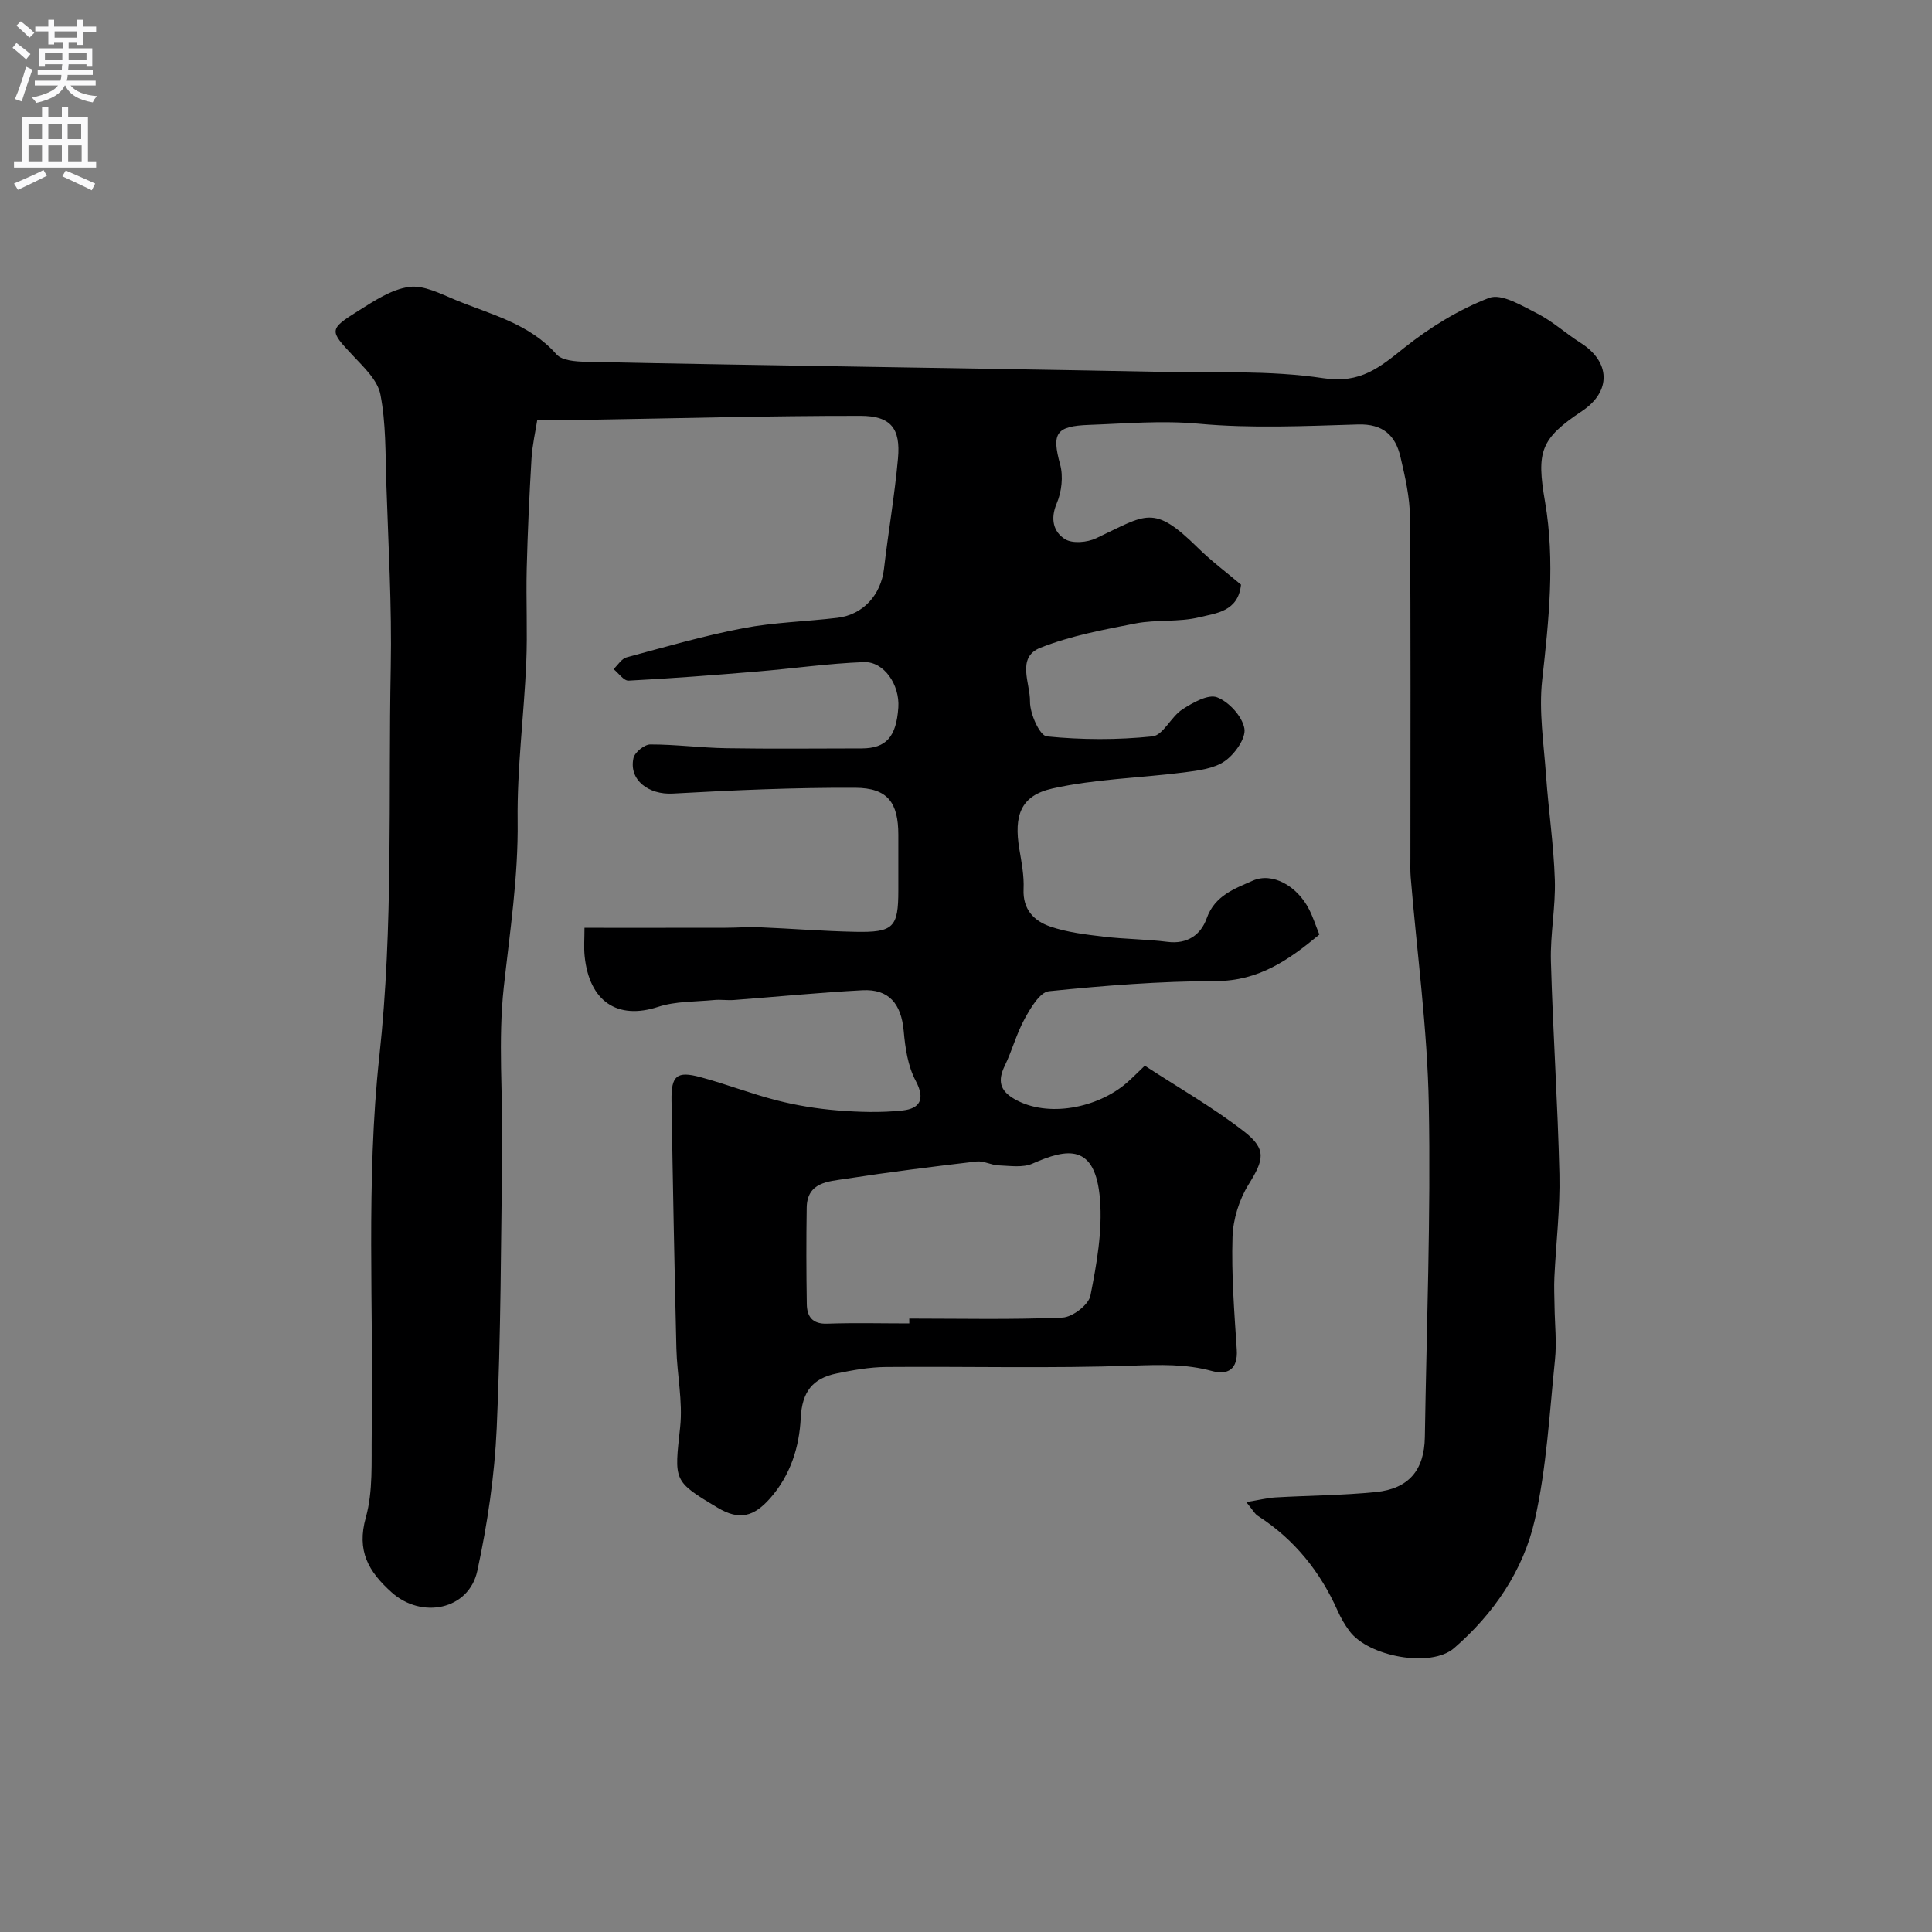 <svg enable-background="new 0 0 400 400" viewBox="0 0 400 400" xmlns="http://www.w3.org/2000/svg"><rect x="0" y="0" width="400" height="400" fill="#808080" stroke="none"/><path d="m258.03 310.99c2.75-.45 4.4-.87 6.07-.97 6.92-.4 13.88-.42 20.77-1.11 6.82-.69 10.02-4.55 10.13-11.38.36-22.93 1.25-45.88.82-68.8-.29-15.72-2.45-31.4-3.75-47.11-.11-1.33-.06-2.66-.06-4 0-23.5.09-47-.09-70.5-.03-4.18-1.01-8.42-1.97-12.53-1.04-4.46-3.63-6.87-8.8-6.71-10.99.33-22.07.85-32.97-.15-7.68-.71-15.14-.03-22.71.24-6.88.25-7.75 1.74-5.98 8.2.68 2.47.31 5.67-.71 8.06-1.38 3.24-.65 5.91 1.71 7.39 1.55.97 4.61.69 6.45-.18 10.43-4.9 11.79-7.17 21.05 1.96 2.8 2.76 5.99 5.14 8.95 7.65-.58 5.59-5.2 5.9-8.6 6.74-4.25 1.05-8.89.45-13.21 1.28-6.66 1.29-13.46 2.56-19.73 5.04-5.03 1.99-2.09 7.37-2.15 11.11-.04 2.51 2.01 7.09 3.48 7.24 7.24.73 14.64.75 21.88 0 2.2-.23 3.83-4.05 6.16-5.57 2.15-1.4 5.37-3.23 7.22-2.52 2.46.94 5.2 3.95 5.65 6.45.36 2.02-2 5.33-4.06 6.76-2.27 1.58-5.54 1.96-8.45 2.34-9.08 1.16-18.36 1.34-27.24 3.33-6.6 1.48-8 5.61-6.85 12.53.46 2.74 1.01 5.55.88 8.29-.2 4.24 2.18 6.62 5.55 7.77 3.5 1.19 7.28 1.64 10.98 2.08 4.4.53 8.87.52 13.27 1.08 4.14.53 6.91-1.49 8.11-4.86 1.69-4.75 5.77-6.13 9.55-7.81 4.02-1.79 9.18 1.06 11.66 5.96.8 1.57 1.34 3.27 2.12 5.2-6.3 5.24-12.53 9.61-21.42 9.63-11.53.02-23.09.93-34.57 2.1-1.87.19-3.79 3.46-5.01 5.68-1.7 3.08-2.6 6.58-4.14 9.76-1.48 3.06-1.04 5.13 2 6.88 6.92 3.98 17.27 1.82 23.22-3.32 1.13-.97 2.17-2.05 3.78-3.58 6.87 4.49 14.07 8.59 20.55 13.62 4.78 3.71 4.06 5.93.95 10.95-1.96 3.15-3.23 7.22-3.34 10.92-.24 7.75.37 15.54.88 23.29.27 4.06-1.85 5.33-5.11 4.44-5.45-1.49-10.78-1.31-16.39-1.12-17.03.6-34.09.14-51.14.28-3.41.03-6.85.65-10.21 1.34-4.92 1.01-7.16 3.73-7.43 9.25-.29 5.92-2.08 11.78-6.33 16.59-3.38 3.83-6.39 4.63-10.86 1.96-9.32-5.57-8.97-5.53-7.77-16.7.57-5.34-.65-10.85-.78-16.28-.41-17.1-.74-34.2-1.01-51.3-.08-5.2 1.08-6.19 5.99-4.87 5.32 1.43 10.49 3.45 15.82 4.81 4.07 1.04 8.29 1.73 12.48 2.07 4.49.36 9.08.5 13.54.02 3.51-.38 4.8-2.25 2.72-6.15-1.62-3.04-2.17-6.81-2.48-10.33-.51-5.62-3.07-8.71-8.57-8.41-8.87.47-17.73 1.35-26.59 2.02-1.35.1-2.73-.13-4.08 0-3.89.38-7.97.23-11.61 1.42-8.36 2.74-14.25-1.06-15.21-10.53-.18-1.79-.03-3.61-.03-5.84 9.95 0 19.56.01 29.17-.01 2.36 0 4.73-.2 7.08-.1 6.6.27 13.2.81 19.8.94 7.96.16 8.93-.91 8.93-8.6 0-3.83.01-7.67 0-11.5-.01-6.65-2.2-9.69-8.93-9.72-12.59-.06-25.19.5-37.76 1.2-4.97.28-9.14-2.78-8.15-7.34.25-1.19 2.27-2.83 3.48-2.83 5.26-.01 10.51.7 15.77.78 9.33.15 18.67.05 28 .04 5.06-.01 7.17-2.37 7.59-8.47.32-4.68-2.96-9.56-7.14-9.4-7.37.28-14.71 1.34-22.07 1.95-8.87.74-17.75 1.43-26.64 1.89-.99.05-2.07-1.55-3.11-2.39.89-.83 1.65-2.15 2.69-2.43 8-2.16 15.98-4.47 24.1-6.03 6.42-1.23 13.04-1.38 19.56-2.16 5.35-.64 9.01-4.77 9.64-10.14.89-7.63 2.21-15.22 2.9-22.86.56-6.16-1.45-8.81-7.75-8.81-19.27-.02-38.53.53-57.8.84-2.76.04-5.53.01-9.14.01-.36 2.35-1.02 5.17-1.19 8.01-.45 7.58-.8 15.18-.99 22.77-.16 6.52.18 13.05-.1 19.56-.48 10.87-1.91 21.74-1.78 32.6.15 11.66-1.61 23-2.87 34.49-1.21 11.04-.18 22.31-.33 33.47-.25 19.27-.27 38.55-1.13 57.8-.44 9.9-1.92 19.86-4.01 29.56-1.75 8.13-11.57 10.05-17.78 4.44-4.77-4.3-7.25-8.54-5.31-15.48 1.52-5.44 1.13-11.47 1.22-17.24.42-26.1-1.24-52.41 1.58-78.25 2.93-26.9 1.83-53.64 2.36-80.45.25-12.76-.51-25.54-.92-38.3-.2-6.11-.06-12.32-1.22-18.26-.58-2.98-3.48-5.68-5.75-8.11-4.79-5.11-4.97-5.36 1.17-9.2 3.29-2.06 6.83-4.44 10.5-4.95 3.03-.43 6.52 1.41 9.63 2.69 7.32 3.03 15.26 4.86 20.9 11.26 1.13 1.29 3.93 1.49 5.98 1.54 19.77.43 39.54.73 59.3 1.06 19.77.33 39.54.62 59.3 1.02 11.44.23 23.02-.37 34.25 1.33 7.66 1.16 11.65-2.28 16.73-6.33 5.28-4.2 11.27-7.9 17.53-10.3 2.58-.99 6.85 1.65 10.03 3.26 3.17 1.61 5.86 4.12 8.89 6.03 6.24 3.94 6.42 10.06.33 14.13-8.63 5.76-9.47 8.36-7.67 18.78 2.11 12.3.78 24.58-.59 36.91-.72 6.48.34 13.18.8 19.77.51 7.21 1.59 14.4 1.82 21.61.18 5.6-.97 11.25-.81 16.86.41 14.71 1.42 29.4 1.76 44.11.16 7.07-.7 14.16-1.04 21.25-.1 2.04 0 4.08.03 6.12.05 3.68.47 7.39.09 11.02-1.14 11.07-1.73 22.31-4.17 33.11-2.36 10.48-8.5 19.47-16.72 26.59-4.78 4.14-17.72 1.78-21.66-3.54-.96-1.3-1.8-2.73-2.45-4.21-3.61-8.1-8.93-14.73-16.42-19.58-.65-.35-1.05-1.15-2.49-2.91zm-69.77-36.99c0-.33 0-.67-.01-1 10.58 0 21.17.25 31.73-.21 2.07-.09 5.41-2.65 5.78-4.55 1.3-6.54 2.51-13.37 1.98-19.94-.94-11.61-6.78-10.58-13.97-7.39-2 .89-4.66.46-7.01.37-1.54-.05-3.11-.98-4.59-.81-9.07 1.07-18.13 2.2-27.15 3.6-3.54.55-7.92.67-8 5.97-.1 6.65-.09 13.3.02 19.95.04 2.59 1.15 4.18 4.25 4.06 5.66-.2 11.32-.05 16.97-.05z" fill="#000001"/><g fill="#fafafb"><path d="m2.6 9.9.8-1c.9.7 1.9 1.4 2.9 2.3l-.9 1.1c-1.1-1-2-1.8-2.8-2.4zm.5 10.6c.9-2.1 1.6-4.3 2.3-6.7.4.2.8.4 1.3.6-.7 2.1-1.5 4.3-2.2 6.6zm.3-15.2.9-.9c1 .8 2 1.6 2.8 2.4l-1 1c-.9-.9-1.8-1.7-2.7-2.5zm12.6-1.2h1.2v1.4h2.7v1.1h-2.7v2.7h-1.2v-.6h-1.8v1.3h4.9v3.8h-1.2v-.5h-3.7c0 .4-.1.9-.1 1.2h5.1v1h-5.2c0 .5-.1.9-.2 1.2h6v1h-5.2c1.1 1.3 2.9 2 5.5 2.2-.4.4-.7.8-.9 1.3-2.9-.5-4.8-1.6-5.7-3.5h-.1c-.8 1.7-2.7 2.9-5.9 3.6-.2-.4-.6-.8-.9-1.1 2.8-.6 4.6-1.4 5.4-2.5h-4.8v-1h5.3c.1-.3.2-.7.2-1.2h-4.9v-1h5c0-.4 0-.8.1-1.2h-3.6v.5h-1.2v-3.8h4.9v-1.3h-1.8v.5h-1.2v-2.7h-2.7v-1h2.7v-1.4h1.2v1.4h4.8zm-6.7 8.3h3.6c0-.4 0-.9 0-1.4h-3.6zm1.9-4.6h4.8v-1.3h-4.7v1.3zm6.7 3.2h-3.7v1.4h3.7v-2.4z"/><path d="m8.7 22.1h1.3v2.2h2.8v-2.2h1.3v2.2h4.1v9.1h1.7v1.3h-17v-1.3h1.7v-9.1h4.1zm.3 13.1.7 1.2c-1.8.9-3.8 1.9-6 2.9-.2-.4-.5-.8-.8-1.3 2.3-1 4.4-1.9 6.1-2.8zm-3.1-6.4h2.8v-3.2h-2.8zm0 4.6h2.8v-3.3h-2.8zm4.1-4.6h2.8v-3.2h-2.8zm0 4.6h2.8v-3.3h-2.8zm3.6 1.9c2.1.9 4.1 1.8 6.1 2.7l-.7 1.4c-2.2-1.1-4.2-2-6.1-2.9zm3.2-9.7h-2.8v3.2h2.8zm-2.7 7.8h2.8v-3.3h-2.8z"/></g></svg>